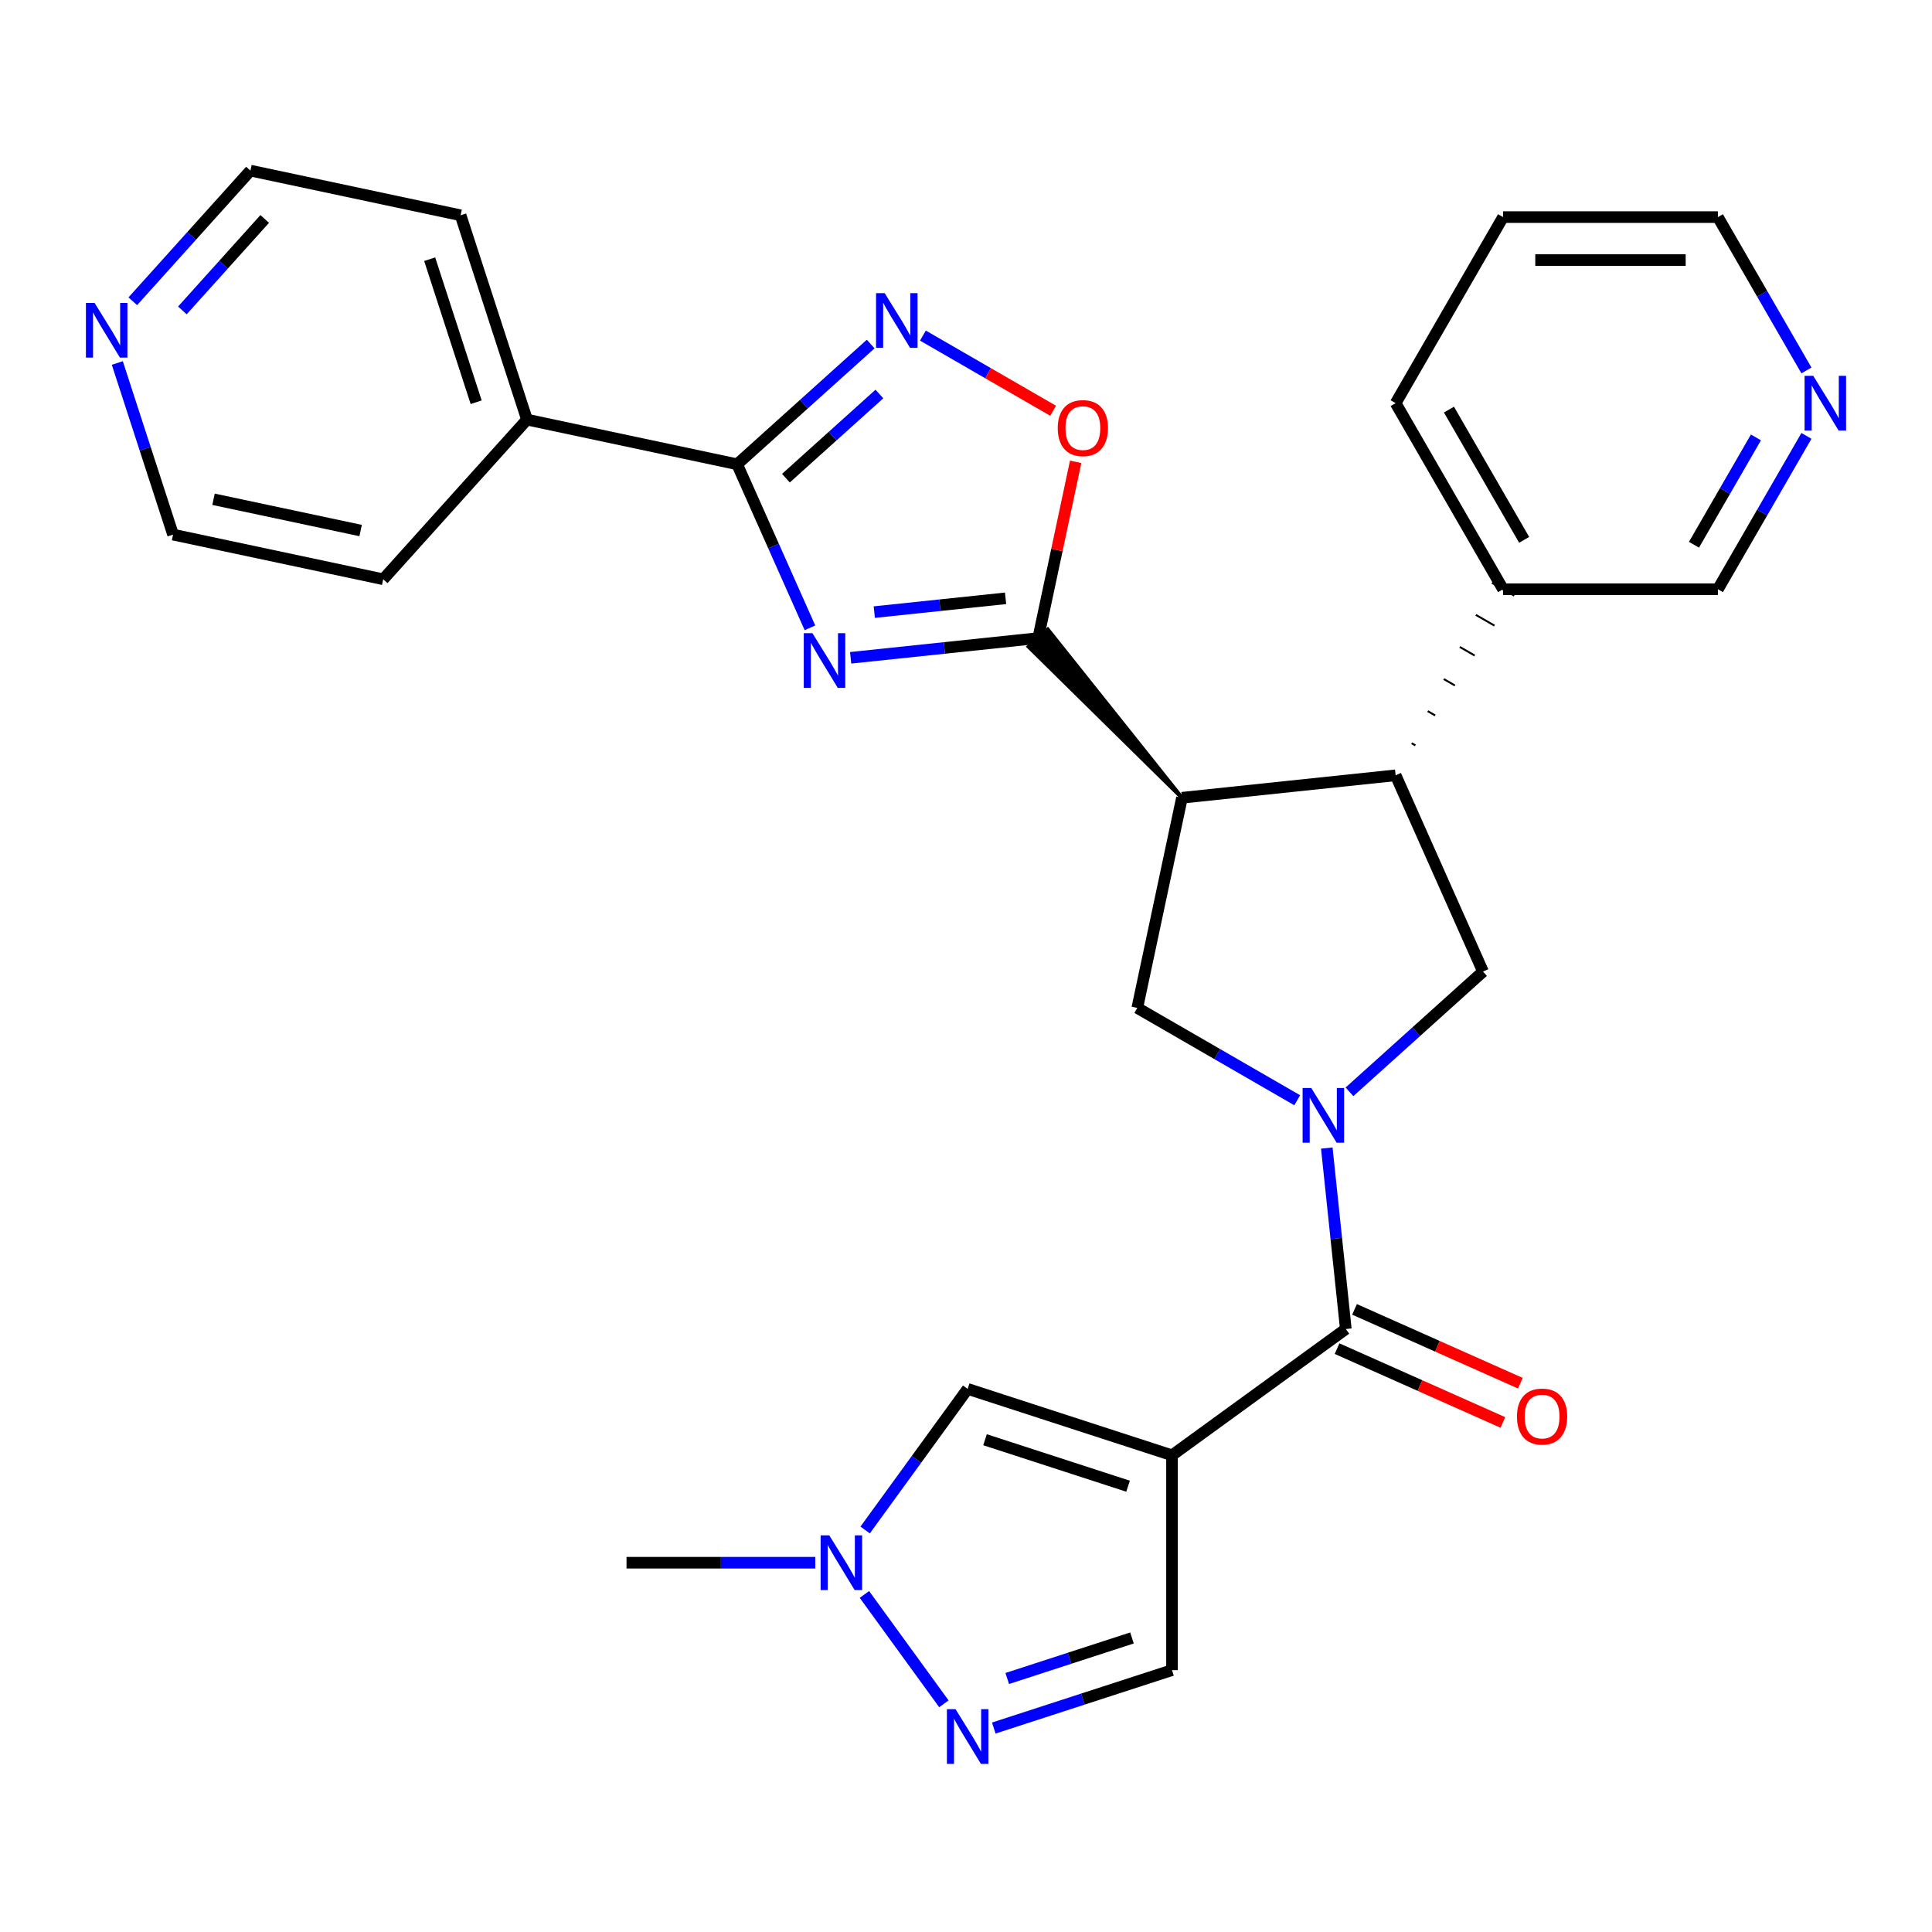 <?xml version='1.0' encoding='iso-8859-1'?>
<svg version='1.1' baseProfile='full'
              xmlns='http://www.w3.org/2000/svg'
                      xmlns:rdkit='http://www.rdkit.org/xml'
                      xmlns:xlink='http://www.w3.org/1999/xlink'
                  xml:space='preserve'
width='1000px' height='1000px' viewBox='0 0 1000 1000'>
<!-- END OF HEADER -->
<rect style='opacity:1.0;fill:#FFFFFF;stroke:none' width='1000' height='1000' x='0' y='0'> </rect>
<path class='bond-1' d='M 440.292,340.48 L 488.83,335.378' style='fill:none;fill-rule:evenodd;stroke:#0000FF;stroke-width:6px;stroke-linecap:butt;stroke-linejoin:miter;stroke-opacity:1' />
<path class='bond-1' d='M 488.83,335.378 L 537.368,330.277' style='fill:none;fill-rule:evenodd;stroke:#000000;stroke-width:6px;stroke-linecap:butt;stroke-linejoin:miter;stroke-opacity:1' />
<path class='bond-1' d='M 452.528,316.83 L 486.505,313.259' style='fill:none;fill-rule:evenodd;stroke:#0000FF;stroke-width:6px;stroke-linecap:butt;stroke-linejoin:miter;stroke-opacity:1' />
<path class='bond-1' d='M 486.505,313.259 L 520.482,309.688' style='fill:none;fill-rule:evenodd;stroke:#000000;stroke-width:6px;stroke-linecap:butt;stroke-linejoin:miter;stroke-opacity:1' />
<path class='bond-5' d='M 419.229,324.961 L 400.385,282.635' style='fill:none;fill-rule:evenodd;stroke:#0000FF;stroke-width:6px;stroke-linecap:butt;stroke-linejoin:miter;stroke-opacity:1' />
<path class='bond-5' d='M 400.385,282.635 L 381.54,240.31' style='fill:none;fill-rule:evenodd;stroke:#000000;stroke-width:6px;stroke-linecap:butt;stroke-linejoin:miter;stroke-opacity:1' />
<path class='bond-0' d='M 671.445,569.491 L 630.051,545.593' style='fill:none;fill-rule:evenodd;stroke:#0000FF;stroke-width:6px;stroke-linecap:butt;stroke-linejoin:miter;stroke-opacity:1' />
<path class='bond-0' d='M 630.051,545.593 L 588.658,521.694' style='fill:none;fill-rule:evenodd;stroke:#000000;stroke-width:6px;stroke-linecap:butt;stroke-linejoin:miter;stroke-opacity:1' />
<path class='bond-4' d='M 686.745,594.237 L 691.667,641.065' style='fill:none;fill-rule:evenodd;stroke:#0000FF;stroke-width:6px;stroke-linecap:butt;stroke-linejoin:miter;stroke-opacity:1' />
<path class='bond-4' d='M 691.667,641.065 L 696.589,687.893' style='fill:none;fill-rule:evenodd;stroke:#000000;stroke-width:6px;stroke-linecap:butt;stroke-linejoin:miter;stroke-opacity:1' />
<path class='bond-31' d='M 698.485,565.123 L 733.046,534.005' style='fill:none;fill-rule:evenodd;stroke:#0000FF;stroke-width:6px;stroke-linecap:butt;stroke-linejoin:miter;stroke-opacity:1' />
<path class='bond-31' d='M 733.046,534.005 L 767.607,502.886' style='fill:none;fill-rule:evenodd;stroke:#000000;stroke-width:6px;stroke-linecap:butt;stroke-linejoin:miter;stroke-opacity:1' />
<path class='bond-2' d='M 611.779,412.919 L 542.326,325.812 L 532.409,334.741 Z' style='fill:#000000;fill-rule:evenodd;fill-opacity:1;stroke:#000000;stroke-width:2px;stroke-linecap:butt;stroke-linejoin:miter;stroke-opacity:1;' />
<path class='bond-9' d='M 537.368,330.277 L 547.064,284.659' style='fill:none;fill-rule:evenodd;stroke:#000000;stroke-width:6px;stroke-linecap:butt;stroke-linejoin:miter;stroke-opacity:1' />
<path class='bond-9' d='M 547.064,284.659 L 556.76,239.042' style='fill:none;fill-rule:evenodd;stroke:#FF0000;stroke-width:6px;stroke-linecap:butt;stroke-linejoin:miter;stroke-opacity:1' />
<path class='bond-7' d='M 611.779,412.919 L 588.658,521.694' style='fill:none;fill-rule:evenodd;stroke:#000000;stroke-width:6px;stroke-linecap:butt;stroke-linejoin:miter;stroke-opacity:1' />
<path class='bond-8' d='M 611.779,412.919 L 722.375,401.294' style='fill:none;fill-rule:evenodd;stroke:#000000;stroke-width:6px;stroke-linecap:butt;stroke-linejoin:miter;stroke-opacity:1' />
<path class='bond-3' d='M 606.622,753.258 L 696.589,687.893' style='fill:none;fill-rule:evenodd;stroke:#000000;stroke-width:6px;stroke-linecap:butt;stroke-linejoin:miter;stroke-opacity:1' />
<path class='bond-12' d='M 606.622,753.258 L 500.859,718.894' style='fill:none;fill-rule:evenodd;stroke:#000000;stroke-width:6px;stroke-linecap:butt;stroke-linejoin:miter;stroke-opacity:1' />
<path class='bond-12' d='M 583.884,769.256 L 509.85,745.201' style='fill:none;fill-rule:evenodd;stroke:#000000;stroke-width:6px;stroke-linecap:butt;stroke-linejoin:miter;stroke-opacity:1' />
<path class='bond-14' d='M 606.622,753.258 L 606.622,864.464' style='fill:none;fill-rule:evenodd;stroke:#000000;stroke-width:6px;stroke-linecap:butt;stroke-linejoin:miter;stroke-opacity:1' />
<path class='bond-15' d='M 692.066,698.052 L 734.971,717.155' style='fill:none;fill-rule:evenodd;stroke:#000000;stroke-width:6px;stroke-linecap:butt;stroke-linejoin:miter;stroke-opacity:1' />
<path class='bond-15' d='M 734.971,717.155 L 777.877,736.258' style='fill:none;fill-rule:evenodd;stroke:#FF0000;stroke-width:6px;stroke-linecap:butt;stroke-linejoin:miter;stroke-opacity:1' />
<path class='bond-15' d='M 701.112,677.734 L 744.018,696.837' style='fill:none;fill-rule:evenodd;stroke:#000000;stroke-width:6px;stroke-linecap:butt;stroke-linejoin:miter;stroke-opacity:1' />
<path class='bond-15' d='M 744.018,696.837 L 786.923,715.94' style='fill:none;fill-rule:evenodd;stroke:#FF0000;stroke-width:6px;stroke-linecap:butt;stroke-linejoin:miter;stroke-opacity:1' />
<path class='bond-6' d='M 381.54,240.31 L 416.101,209.191' style='fill:none;fill-rule:evenodd;stroke:#000000;stroke-width:6px;stroke-linecap:butt;stroke-linejoin:miter;stroke-opacity:1' />
<path class='bond-6' d='M 416.101,209.191 L 450.662,178.072' style='fill:none;fill-rule:evenodd;stroke:#0000FF;stroke-width:6px;stroke-linecap:butt;stroke-linejoin:miter;stroke-opacity:1' />
<path class='bond-6' d='M 406.791,247.502 L 430.983,225.719' style='fill:none;fill-rule:evenodd;stroke:#000000;stroke-width:6px;stroke-linecap:butt;stroke-linejoin:miter;stroke-opacity:1' />
<path class='bond-6' d='M 430.983,225.719 L 455.176,203.936' style='fill:none;fill-rule:evenodd;stroke:#0000FF;stroke-width:6px;stroke-linecap:butt;stroke-linejoin:miter;stroke-opacity:1' />
<path class='bond-16' d='M 381.54,240.31 L 272.765,217.189' style='fill:none;fill-rule:evenodd;stroke:#000000;stroke-width:6px;stroke-linecap:butt;stroke-linejoin:miter;stroke-opacity:1' />
<path class='bond-29' d='M 477.702,173.704 L 511.4,193.16' style='fill:none;fill-rule:evenodd;stroke:#0000FF;stroke-width:6px;stroke-linecap:butt;stroke-linejoin:miter;stroke-opacity:1' />
<path class='bond-29' d='M 511.4,193.16 L 545.099,212.616' style='fill:none;fill-rule:evenodd;stroke:#FF0000;stroke-width:6px;stroke-linecap:butt;stroke-linejoin:miter;stroke-opacity:1' />
<path class='bond-10' d='M 722.375,401.294 L 767.607,502.886' style='fill:none;fill-rule:evenodd;stroke:#000000;stroke-width:6px;stroke-linecap:butt;stroke-linejoin:miter;stroke-opacity:1' />
<path class='bond-17' d='M 732.605,385.799 L 730.679,384.687' style='fill:none;fill-rule:evenodd;stroke:#000000;stroke-width:1.0px;stroke-linecap:butt;stroke-linejoin:miter;stroke-opacity:1' />
<path class='bond-17' d='M 742.836,370.304 L 738.983,368.08' style='fill:none;fill-rule:evenodd;stroke:#000000;stroke-width:1.0px;stroke-linecap:butt;stroke-linejoin:miter;stroke-opacity:1' />
<path class='bond-17' d='M 753.066,354.809 L 747.287,351.473' style='fill:none;fill-rule:evenodd;stroke:#000000;stroke-width:1.0px;stroke-linecap:butt;stroke-linejoin:miter;stroke-opacity:1' />
<path class='bond-17' d='M 763.296,339.314 L 755.591,334.866' style='fill:none;fill-rule:evenodd;stroke:#000000;stroke-width:1.0px;stroke-linecap:butt;stroke-linejoin:miter;stroke-opacity:1' />
<path class='bond-17' d='M 773.526,323.819 L 763.895,318.259' style='fill:none;fill-rule:evenodd;stroke:#000000;stroke-width:1.0px;stroke-linecap:butt;stroke-linejoin:miter;stroke-opacity:1' />
<path class='bond-17' d='M 783.756,308.324 L 772.2,301.651' style='fill:none;fill-rule:evenodd;stroke:#000000;stroke-width:1.0px;stroke-linecap:butt;stroke-linejoin:miter;stroke-opacity:1' />
<path class='bond-11' d='M 514.379,894.435 L 560.5,879.449' style='fill:none;fill-rule:evenodd;stroke:#0000FF;stroke-width:6px;stroke-linecap:butt;stroke-linejoin:miter;stroke-opacity:1' />
<path class='bond-11' d='M 560.5,879.449 L 606.622,864.464' style='fill:none;fill-rule:evenodd;stroke:#000000;stroke-width:6px;stroke-linecap:butt;stroke-linejoin:miter;stroke-opacity:1' />
<path class='bond-11' d='M 521.343,868.787 L 553.627,858.297' style='fill:none;fill-rule:evenodd;stroke:#0000FF;stroke-width:6px;stroke-linecap:butt;stroke-linejoin:miter;stroke-opacity:1' />
<path class='bond-11' d='M 553.627,858.297 L 585.912,847.807' style='fill:none;fill-rule:evenodd;stroke:#000000;stroke-width:6px;stroke-linecap:butt;stroke-linejoin:miter;stroke-opacity:1' />
<path class='bond-33' d='M 488.551,881.888 L 447.421,825.278' style='fill:none;fill-rule:evenodd;stroke:#0000FF;stroke-width:6px;stroke-linecap:butt;stroke-linejoin:miter;stroke-opacity:1' />
<path class='bond-13' d='M 500.859,718.894 L 474.33,755.407' style='fill:none;fill-rule:evenodd;stroke:#000000;stroke-width:6px;stroke-linecap:butt;stroke-linejoin:miter;stroke-opacity:1' />
<path class='bond-13' d='M 474.33,755.407 L 447.802,791.921' style='fill:none;fill-rule:evenodd;stroke:#0000FF;stroke-width:6px;stroke-linecap:butt;stroke-linejoin:miter;stroke-opacity:1' />
<path class='bond-21' d='M 421.974,808.861 L 373.131,808.861' style='fill:none;fill-rule:evenodd;stroke:#0000FF;stroke-width:6px;stroke-linecap:butt;stroke-linejoin:miter;stroke-opacity:1' />
<path class='bond-21' d='M 373.131,808.861 L 324.288,808.861' style='fill:none;fill-rule:evenodd;stroke:#000000;stroke-width:6px;stroke-linecap:butt;stroke-linejoin:miter;stroke-opacity:1' />
<path class='bond-25' d='M 272.765,217.189 L 198.354,299.831' style='fill:none;fill-rule:evenodd;stroke:#000000;stroke-width:6px;stroke-linecap:butt;stroke-linejoin:miter;stroke-opacity:1' />
<path class='bond-26' d='M 272.765,217.189 L 238.4,111.426' style='fill:none;fill-rule:evenodd;stroke:#000000;stroke-width:6px;stroke-linecap:butt;stroke-linejoin:miter;stroke-opacity:1' />
<path class='bond-26' d='M 246.457,208.197 L 222.402,134.163' style='fill:none;fill-rule:evenodd;stroke:#000000;stroke-width:6px;stroke-linecap:butt;stroke-linejoin:miter;stroke-opacity:1' />
<path class='bond-20' d='M 777.978,304.988 L 889.183,304.988' style='fill:none;fill-rule:evenodd;stroke:#000000;stroke-width:6px;stroke-linecap:butt;stroke-linejoin:miter;stroke-opacity:1' />
<path class='bond-27' d='M 777.978,304.988 L 722.375,208.681' style='fill:none;fill-rule:evenodd;stroke:#000000;stroke-width:6px;stroke-linecap:butt;stroke-linejoin:miter;stroke-opacity:1' />
<path class='bond-27' d='M 788.899,279.421 L 749.977,212.006' style='fill:none;fill-rule:evenodd;stroke:#000000;stroke-width:6px;stroke-linecap:butt;stroke-linejoin:miter;stroke-opacity:1' />
<path class='bond-18' d='M 935.006,225.621 L 912.095,265.304' style='fill:none;fill-rule:evenodd;stroke:#0000FF;stroke-width:6px;stroke-linecap:butt;stroke-linejoin:miter;stroke-opacity:1' />
<path class='bond-18' d='M 912.095,265.304 L 889.183,304.988' style='fill:none;fill-rule:evenodd;stroke:#000000;stroke-width:6px;stroke-linecap:butt;stroke-linejoin:miter;stroke-opacity:1' />
<path class='bond-18' d='M 908.871,226.405 L 892.833,254.184' style='fill:none;fill-rule:evenodd;stroke:#0000FF;stroke-width:6px;stroke-linecap:butt;stroke-linejoin:miter;stroke-opacity:1' />
<path class='bond-18' d='M 892.833,254.184 L 876.795,281.962' style='fill:none;fill-rule:evenodd;stroke:#000000;stroke-width:6px;stroke-linecap:butt;stroke-linejoin:miter;stroke-opacity:1' />
<path class='bond-32' d='M 935.006,191.741 L 912.095,152.057' style='fill:none;fill-rule:evenodd;stroke:#0000FF;stroke-width:6px;stroke-linecap:butt;stroke-linejoin:miter;stroke-opacity:1' />
<path class='bond-32' d='M 912.095,152.057 L 889.183,112.374' style='fill:none;fill-rule:evenodd;stroke:#000000;stroke-width:6px;stroke-linecap:butt;stroke-linejoin:miter;stroke-opacity:1' />
<path class='bond-19' d='M 68.734,155.931 L 99.179,122.118' style='fill:none;fill-rule:evenodd;stroke:#0000FF;stroke-width:6px;stroke-linecap:butt;stroke-linejoin:miter;stroke-opacity:1' />
<path class='bond-19' d='M 99.179,122.118 L 129.625,88.305' style='fill:none;fill-rule:evenodd;stroke:#000000;stroke-width:6px;stroke-linecap:butt;stroke-linejoin:miter;stroke-opacity:1' />
<path class='bond-19' d='M 94.396,160.669 L 115.708,137' style='fill:none;fill-rule:evenodd;stroke:#0000FF;stroke-width:6px;stroke-linecap:butt;stroke-linejoin:miter;stroke-opacity:1' />
<path class='bond-19' d='M 115.708,137 L 137.02,113.331' style='fill:none;fill-rule:evenodd;stroke:#000000;stroke-width:6px;stroke-linecap:butt;stroke-linejoin:miter;stroke-opacity:1' />
<path class='bond-30' d='M 60.718,187.887 L 75.148,232.298' style='fill:none;fill-rule:evenodd;stroke:#0000FF;stroke-width:6px;stroke-linecap:butt;stroke-linejoin:miter;stroke-opacity:1' />
<path class='bond-30' d='M 75.148,232.298 L 89.578,276.71' style='fill:none;fill-rule:evenodd;stroke:#000000;stroke-width:6px;stroke-linecap:butt;stroke-linejoin:miter;stroke-opacity:1' />
<path class='bond-22' d='M 129.625,88.305 L 238.4,111.426' style='fill:none;fill-rule:evenodd;stroke:#000000;stroke-width:6px;stroke-linecap:butt;stroke-linejoin:miter;stroke-opacity:1' />
<path class='bond-23' d='M 89.578,276.71 L 198.354,299.831' style='fill:none;fill-rule:evenodd;stroke:#000000;stroke-width:6px;stroke-linecap:butt;stroke-linejoin:miter;stroke-opacity:1' />
<path class='bond-23' d='M 110.519,258.423 L 186.661,274.607' style='fill:none;fill-rule:evenodd;stroke:#000000;stroke-width:6px;stroke-linecap:butt;stroke-linejoin:miter;stroke-opacity:1' />
<path class='bond-24' d='M 889.183,112.374 L 777.978,112.374' style='fill:none;fill-rule:evenodd;stroke:#000000;stroke-width:6px;stroke-linecap:butt;stroke-linejoin:miter;stroke-opacity:1' />
<path class='bond-24' d='M 872.503,134.615 L 794.659,134.615' style='fill:none;fill-rule:evenodd;stroke:#000000;stroke-width:6px;stroke-linecap:butt;stroke-linejoin:miter;stroke-opacity:1' />
<path class='bond-28' d='M 722.375,208.681 L 777.978,112.374' style='fill:none;fill-rule:evenodd;stroke:#000000;stroke-width:6px;stroke-linecap:butt;stroke-linejoin:miter;stroke-opacity:1' />
<path  class='atom-0' d='M 420.511 327.741
L 429.791 342.741
Q 430.711 344.221, 432.191 346.901
Q 433.671 349.581, 433.751 349.741
L 433.751 327.741
L 437.511 327.741
L 437.511 356.061
L 433.631 356.061
L 423.671 339.661
Q 422.511 337.741, 421.271 335.541
Q 420.071 333.341, 419.711 332.661
L 419.711 356.061
L 416.031 356.061
L 416.031 327.741
L 420.511 327.741
' fill='#0000FF'/>
<path  class='atom-1' d='M 678.705 563.137
L 687.985 578.137
Q 688.905 579.617, 690.385 582.297
Q 691.865 584.977, 691.945 585.137
L 691.945 563.137
L 695.705 563.137
L 695.705 591.457
L 691.825 591.457
L 681.865 575.057
Q 680.705 573.137, 679.465 570.937
Q 678.265 568.737, 677.905 568.057
L 677.905 591.457
L 674.225 591.457
L 674.225 563.137
L 678.705 563.137
' fill='#0000FF'/>
<path  class='atom-7' d='M 457.922 151.739
L 467.202 166.739
Q 468.122 168.219, 469.602 170.899
Q 471.082 173.579, 471.162 173.739
L 471.162 151.739
L 474.922 151.739
L 474.922 180.059
L 471.042 180.059
L 461.082 163.659
Q 459.922 161.739, 458.682 159.539
Q 457.482 157.339, 457.122 156.659
L 457.122 180.059
L 453.442 180.059
L 453.442 151.739
L 457.922 151.739
' fill='#0000FF'/>
<path  class='atom-10' d='M 547.489 221.581
Q 547.489 214.781, 550.849 210.981
Q 554.209 207.181, 560.489 207.181
Q 566.769 207.181, 570.129 210.981
Q 573.489 214.781, 573.489 221.581
Q 573.489 228.461, 570.089 232.381
Q 566.689 236.261, 560.489 236.261
Q 554.249 236.261, 550.849 232.381
Q 547.489 228.501, 547.489 221.581
M 560.489 233.061
Q 564.809 233.061, 567.129 230.181
Q 569.489 227.261, 569.489 221.581
Q 569.489 216.021, 567.129 213.221
Q 564.809 210.381, 560.489 210.381
Q 556.169 210.381, 553.809 213.181
Q 551.489 215.981, 551.489 221.581
Q 551.489 227.301, 553.809 230.181
Q 556.169 233.061, 560.489 233.061
' fill='#FF0000'/>
<path  class='atom-12' d='M 494.599 884.668
L 503.879 899.668
Q 504.799 901.148, 506.279 903.828
Q 507.759 906.508, 507.839 906.668
L 507.839 884.668
L 511.599 884.668
L 511.599 912.988
L 507.719 912.988
L 497.759 896.588
Q 496.599 894.668, 495.359 892.468
Q 494.159 890.268, 493.799 889.588
L 493.799 912.988
L 490.119 912.988
L 490.119 884.668
L 494.599 884.668
' fill='#0000FF'/>
<path  class='atom-14' d='M 429.234 794.701
L 438.514 809.701
Q 439.434 811.181, 440.914 813.861
Q 442.394 816.541, 442.474 816.701
L 442.474 794.701
L 446.234 794.701
L 446.234 823.021
L 442.354 823.021
L 432.394 806.621
Q 431.234 804.701, 429.994 802.501
Q 428.794 800.301, 428.434 799.621
L 428.434 823.021
L 424.754 823.021
L 424.754 794.701
L 429.234 794.701
' fill='#0000FF'/>
<path  class='atom-16' d='M 785.18 733.205
Q 785.18 726.405, 788.54 722.605
Q 791.9 718.805, 798.18 718.805
Q 804.46 718.805, 807.82 722.605
Q 811.18 726.405, 811.18 733.205
Q 811.18 740.085, 807.78 744.005
Q 804.38 747.885, 798.18 747.885
Q 791.94 747.885, 788.54 744.005
Q 785.18 740.125, 785.18 733.205
M 798.18 744.685
Q 802.5 744.685, 804.82 741.805
Q 807.18 738.885, 807.18 733.205
Q 807.18 727.645, 804.82 724.845
Q 802.5 722.005, 798.18 722.005
Q 793.86 722.005, 791.5 724.805
Q 789.18 727.605, 789.18 733.205
Q 789.18 738.925, 791.5 741.805
Q 793.86 744.685, 798.18 744.685
' fill='#FF0000'/>
<path  class='atom-19' d='M 938.526 194.521
L 947.806 209.521
Q 948.726 211.001, 950.206 213.681
Q 951.686 216.361, 951.766 216.521
L 951.766 194.521
L 955.526 194.521
L 955.526 222.841
L 951.646 222.841
L 941.686 206.441
Q 940.526 204.521, 939.286 202.321
Q 938.086 200.121, 937.726 199.441
L 937.726 222.841
L 934.046 222.841
L 934.046 194.521
L 938.526 194.521
' fill='#0000FF'/>
<path  class='atom-20' d='M 48.954 156.787
L 58.234 171.787
Q 59.154 173.267, 60.634 175.947
Q 62.114 178.627, 62.194 178.787
L 62.194 156.787
L 65.954 156.787
L 65.954 185.107
L 62.074 185.107
L 52.114 168.707
Q 50.954 166.787, 49.714 164.587
Q 48.514 162.387, 48.154 161.707
L 48.154 185.107
L 44.474 185.107
L 44.474 156.787
L 48.954 156.787
' fill='#0000FF'/>
</svg>
